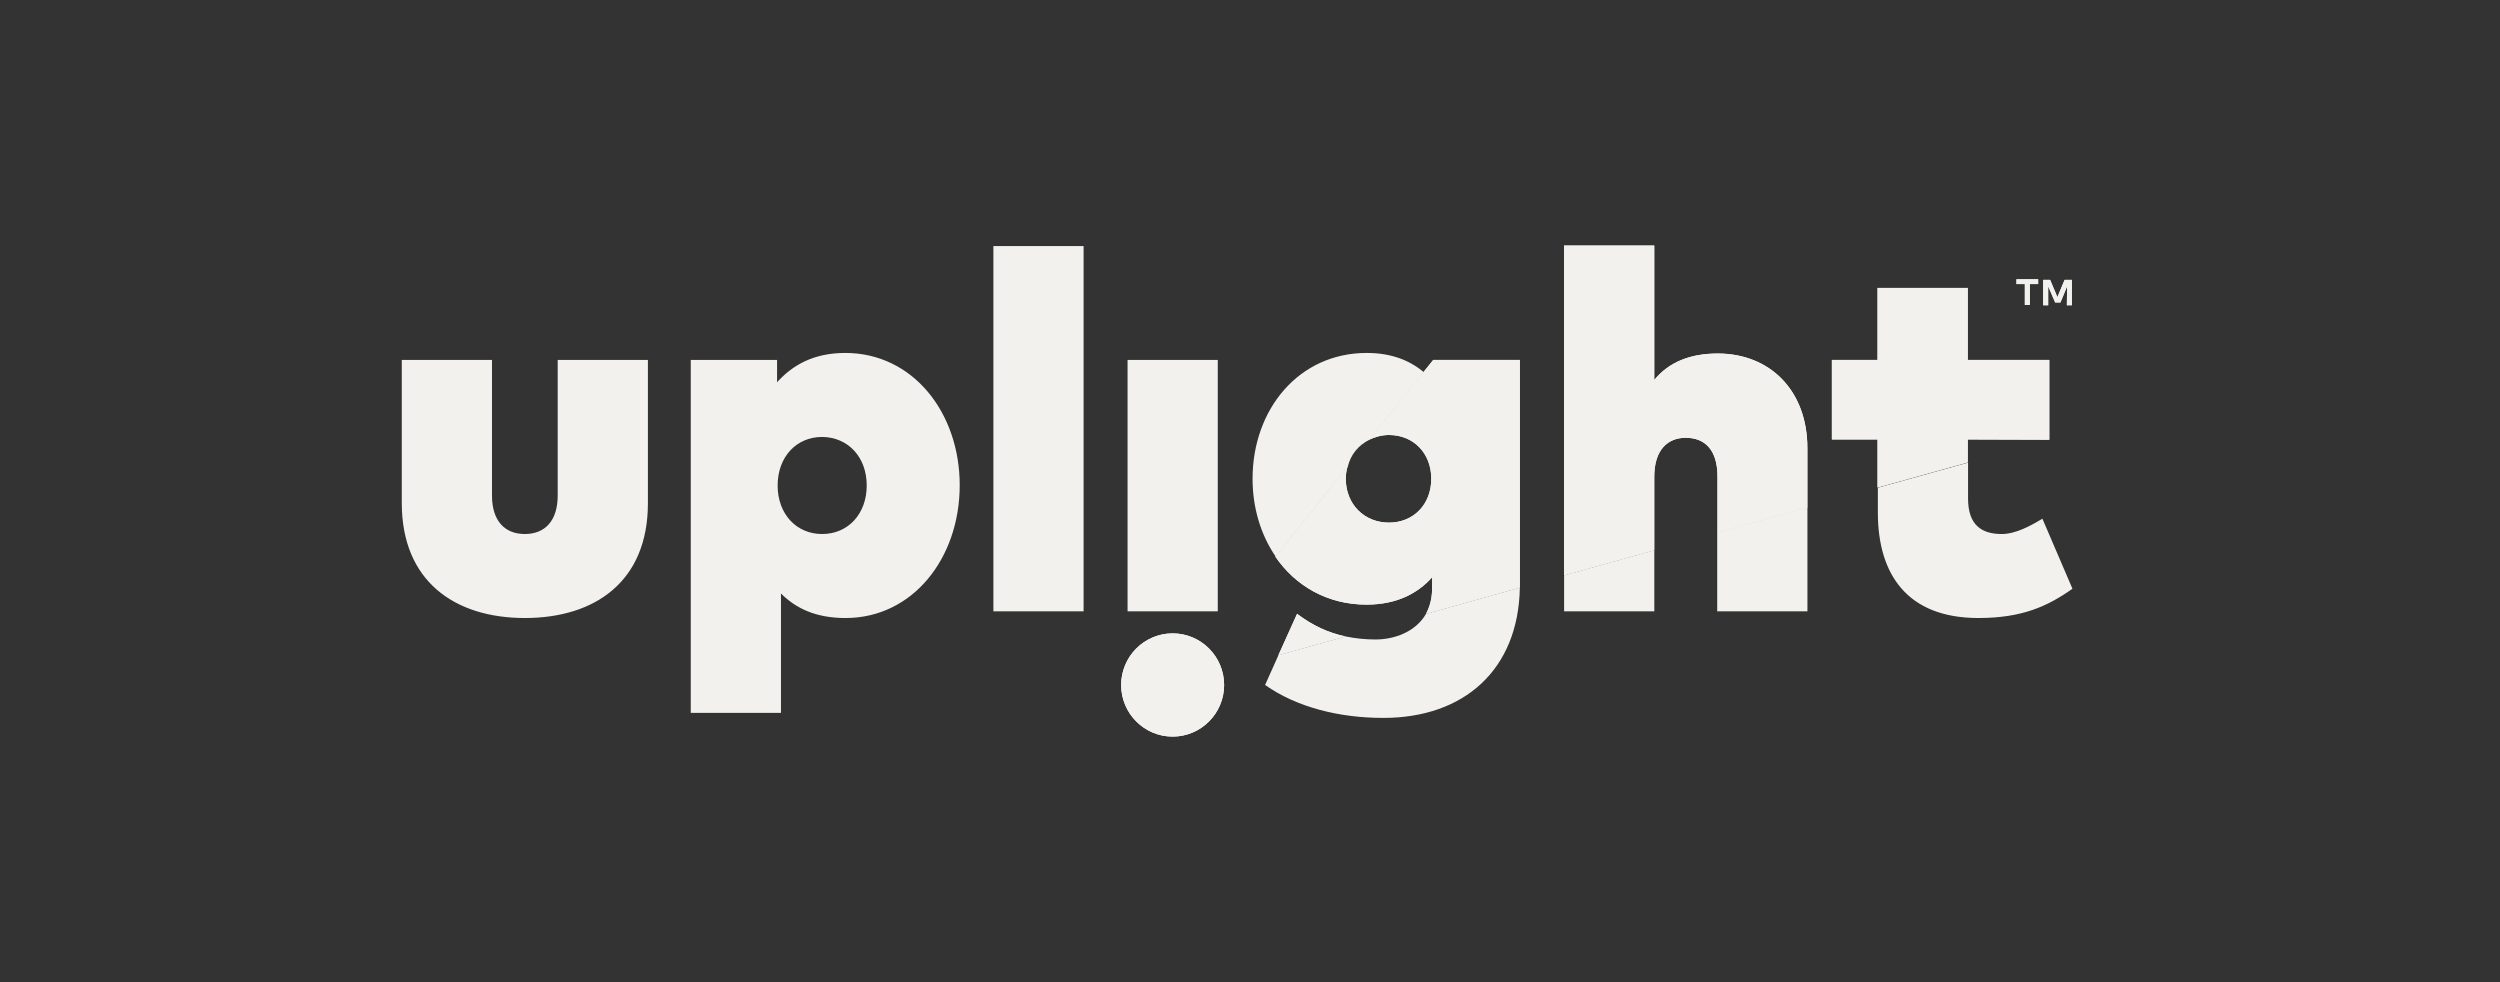 <svg width="112" height="44" viewBox="0 0 112 44" fill="none" xmlns="http://www.w3.org/2000/svg">
<rect x="0" y="0" width="112" height="44" fill="#333333" stroke="none"/>
<g clip-path="url(#clip0_1990_8501)">
<path d="M92.846 26.375L91.499 23.237C90.988 23.549 90.302 23.924 89.678 23.924C88.805 23.924 88.169 23.549 88.169 22.337V20.724L84.128 21.849V22.962C84.128 25.724 85.438 27.687 88.63 27.687C90.588 27.687 91.736 27.162 92.846 26.375ZM76.931 27.387H80.973V22.724L76.931 23.849V27.387ZM70.072 27.387H74.113V24.649L70.072 25.774V27.387ZM68.089 26.325L63.886 27.5C63.412 28.325 62.439 28.649 61.628 28.649C61.154 28.649 60.705 28.599 60.281 28.512L57.275 29.349L56.676 30.687C58.098 31.687 59.994 32.162 61.977 32.162C65.582 32.162 68.026 30.012 68.089 26.325ZM61.354 19.7L63.786 16.674C63.162 16.149 62.339 15.812 61.229 15.812C58.186 15.812 56.115 18.337 56.115 21.45C56.115 22.762 56.489 23.974 57.151 24.937L60.381 20.912C60.506 20.362 60.867 19.937 61.354 19.7ZM50.515 27.387H54.556V16.125H50.515V27.387ZM44.504 27.387H48.545V11.024H44.504V27.387ZM42.995 21.737C42.995 18.487 40.899 15.812 37.868 15.812C36.447 15.812 35.499 16.362 34.813 17.125V16.125H30.946V31.937H34.987V26.587C35.661 27.262 36.559 27.687 37.881 27.687C40.887 27.687 42.995 25.012 42.995 21.737ZM38.829 21.75C38.829 23.024 37.993 23.924 36.833 23.924C35.673 23.924 34.838 23.024 34.838 21.75C34.838 20.474 35.673 19.575 36.833 19.575C37.993 19.587 38.829 20.474 38.829 21.75ZM29.026 22.549V16.125H24.985V22.2C24.985 23.337 24.411 23.924 23.513 23.924C22.615 23.924 22.041 23.337 22.041 22.2V16.125H18V22.537C18 26.037 20.37 27.687 23.513 27.687C26.656 27.687 29.026 26.049 29.026 22.549Z" fill="#F2F1EE"/>
<path d="M91.809 19.7V16.125H88.155V12.9H84.114V16.125H82.068V19.688H84.114V21.837L88.155 20.712V19.688M76.93 23.863L80.971 22.738V20.075C80.971 17.488 79.287 15.838 76.955 15.838C75.695 15.838 74.747 16.238 74.111 17.025V11H70.07V25.775L74.111 24.65V21.363C74.111 20.125 74.735 19.613 75.52 19.613C76.418 19.613 76.942 20.2 76.942 21.337V23.863H76.93ZM68.087 26.325C68.087 26.275 68.087 26.225 68.087 26.175V16.125H64.208L61.339 19.7C61.601 19.575 61.901 19.488 62.225 19.488C63.335 19.488 64.121 20.312 64.121 21.45C64.121 22.587 63.335 23.413 62.225 23.413C61.115 23.413 60.292 22.587 60.292 21.45C60.292 21.262 60.317 21.087 60.367 20.913L57.136 24.938C58.034 26.25 59.468 27.087 61.215 27.087C62.574 27.087 63.51 26.587 64.158 25.863V26.375C64.158 26.825 64.046 27.2 63.884 27.5L68.087 26.325ZM54.841 30.688C54.841 29.413 53.806 28.375 52.534 28.375C51.262 28.375 50.227 29.413 50.227 30.688C50.227 31.962 51.262 33 52.534 33C53.806 33 54.841 31.962 54.841 30.688ZM58.109 27.5L57.273 29.35L60.279 28.512C59.506 28.35 58.807 28.025 58.109 27.5ZM92.607 12.825L92.308 13.55H92.071L91.759 12.825V13.675H91.535V12.537H91.846L92.171 13.312L92.495 12.537H92.82V13.675H92.595M90.712 12.725H90.337V12.512H91.31V12.725H90.936V13.662H90.712V12.725Z" fill="#F2F1EE"/>
<path d="M91.809 19.7V16.125H88.155V12.9H84.114V16.125H82.068V19.688H84.114V21.837L88.155 20.712V19.688M76.93 23.863L80.971 22.738V20.075C80.971 17.488 79.287 15.838 76.955 15.838C75.695 15.838 74.747 16.238 74.111 17.025V11H70.07V25.775L74.111 24.65V21.363C74.111 20.125 74.735 19.613 75.52 19.613C76.418 19.613 76.942 20.2 76.942 21.337V23.863H76.93ZM68.087 26.325C68.087 26.275 68.087 26.225 68.087 26.175V16.125H64.208L61.339 19.7C61.601 19.575 61.901 19.488 62.225 19.488C63.335 19.488 64.121 20.312 64.121 21.45C64.121 22.587 63.335 23.413 62.225 23.413C61.115 23.413 60.292 22.587 60.292 21.45C60.292 21.262 60.317 21.087 60.367 20.913L57.136 24.938C58.034 26.25 59.468 27.087 61.215 27.087C62.574 27.087 63.51 26.587 64.158 25.863V26.375C64.158 26.825 64.046 27.2 63.884 27.5L68.087 26.325ZM54.841 30.688C54.841 29.413 53.806 28.375 52.534 28.375C51.262 28.375 50.227 29.413 50.227 30.688C50.227 31.962 51.262 33 52.534 33C53.806 33 54.841 31.962 54.841 30.688ZM58.109 27.5L57.273 29.35L60.279 28.512C59.506 28.35 58.807 28.025 58.109 27.5ZM92.607 12.825L92.308 13.55H92.071L91.759 12.825V13.675H91.535V12.537H91.846L92.171 13.312L92.495 12.537H92.82V13.675H92.595M90.712 12.725H90.337V12.512H91.31V12.725H90.936V13.662H90.712V12.725Z" fill="#F2F1EE"/>
</g>
<defs>
<clipPath id="clip0_1990_8501">
<rect width="75" height="22" fill="white" transform="translate(18 11)"/>
</clipPath>
</defs>
</svg>

